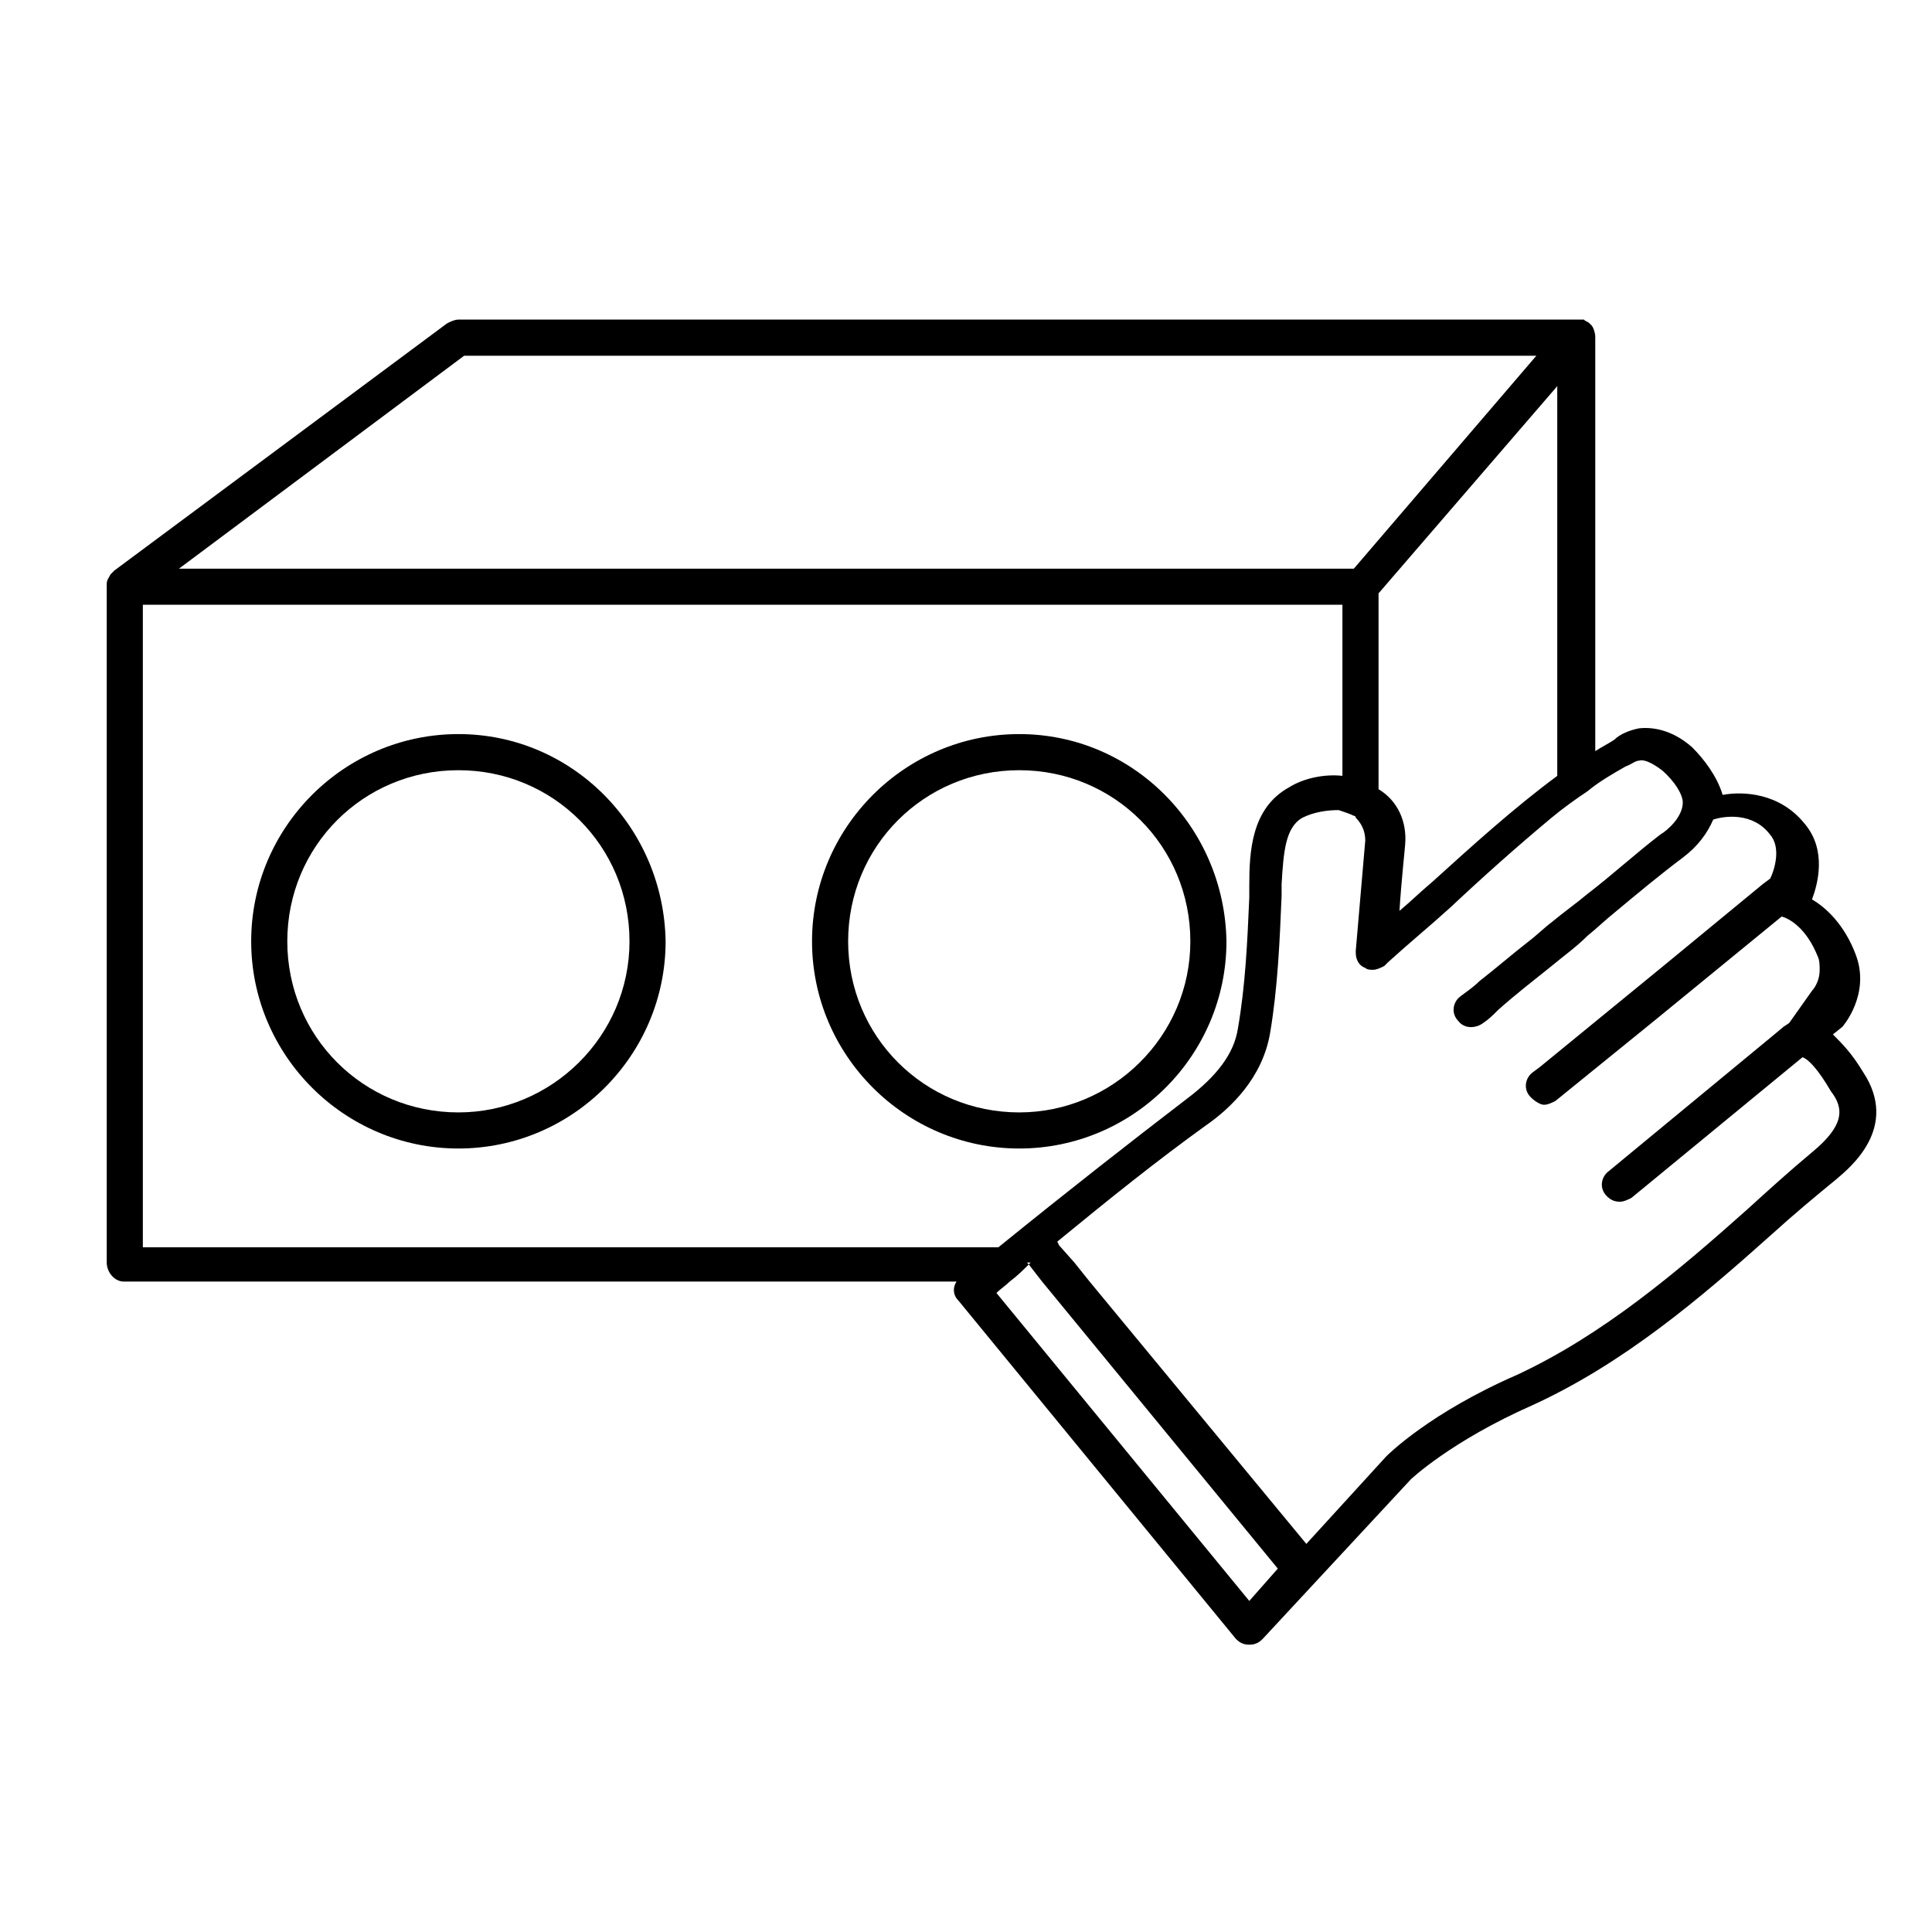 <?xml version="1.0" encoding="UTF-8"?>
<!-- Uploaded to: ICON Repo, www.iconrepo.com, Generator: ICON Repo Mixer Tools -->
<svg fill="#000000" width="800px" height="800px" version="1.1" viewBox="144 144 512 512" xmlns="http://www.w3.org/2000/svg">
 <g>
  <path d="m637.8 428.21c-3.023-5.039-5.543-7.559-8.062-10.078l2.519-2.016s7.559-8.566 3.527-19.145c-3.023-8.062-8.062-12.594-11.586-14.609 1.512-4.031 4.031-13.098-2.016-20.152-6.551-8.062-16.121-8.566-21.664-7.559-1.512-5.039-5.039-9.574-8.062-12.594-4.535-4.031-9.574-5.543-14.105-5.039-2.519 0.504-5.039 1.512-6.551 3.023-1.512 1.008-3.527 2.016-5.039 3.023v-109.83c0-1.008-0.504-2.519-1.008-3.023l-0.504-0.504c-0.504-0.504-1.008-0.504-1.512-1.008h-0.504-2.016-295.73c-1.008 0-2.016 0.504-3.023 1.008l-88.168 65.496-0.504 0.504-0.5 0.504c-0.504 1.008-1.008 1.512-1.008 2.519v179.86c0 2.519 2.016 5.039 4.535 5.039h220.67c-1.008 1.512-1.008 3.527 0.504 5.039l73.555 89.68c1.008 1.008 2.016 1.512 3.527 1.512 1.512 0 2.519-0.504 3.527-1.512l39.297-42.32s10.578-10.078 32.242-19.648c24.184-11.082 44.336-28.215 63.48-45.344 5.543-5.039 11.586-10.078 17.129-14.609 3.527-3.027 16.625-13.605 7.055-28.219zm-128.47-75.066v-51.895l47.359-54.914v103.28c-11.586 8.566-22.672 18.641-33.25 28.215-3.023 2.519-5.543 5.039-8.566 7.559 0.504-8.062 1.512-17.129 1.512-17.633 0.504-6.047-2.016-11.59-7.055-14.613zm-242.33-114.87h284.15l-48.367 56.426h-311.35zm-85.145 235.78v-169.79h317.9v45.344c-4.535-0.504-10.078 0.504-14.105 3.023-10.078 5.543-10.578 17.129-10.578 26.199v3.023c-0.504 11.586-1.008 23.176-3.023 34.762-1.008 6.551-5.543 12.594-13.602 18.641-15.113 11.586-31.234 24.184-49.879 39.297h-226.71zm293.22 94.211-67.008-81.617c1.008-1.008 2.519-2.016 3.527-3.023 2.016-1.512 3.527-3.023 5.039-4.535l-0.504-0.504h1.008l-0.504 0.504 3.527 4.535 62.473 76.074zm149.13-118.9c-6.047 5.039-11.586 10.078-17.129 15.113-18.641 16.625-38.289 33.25-60.961 43.832-23.176 10.078-34.258 21.16-34.762 21.664l-21.16 23.176-57.438-69.523-4.031-5.039-4.031-4.535-0.504-1.008c14.105-11.586 26.703-21.664 39.297-30.73 6.551-4.535 15.113-12.594 17.129-24.688 2.016-12.09 2.519-24.184 3.023-36.273v-3.023c0.504-8.566 1.008-15.113 5.543-17.633 3.023-1.512 6.551-2.016 9.574-2.016 1.512 0.504 3.023 1.008 4.031 1.512 0 0 0.504 0 0.504 0.504 1.512 1.512 2.519 3.527 2.519 6.047l-2.519 29.223v0.504c0 2.016 1.008 3.527 2.519 4.031 0.504 0.504 1.512 0.504 2.016 0.504 1.008 0 2.016-0.504 3.023-1.008l1.008-1.008c5.543-5.039 11.082-9.574 16.625-14.609 8.566-8.062 17.633-16.121 26.703-23.68 3.023-2.519 6.551-5.039 9.574-7.055 3.023-2.519 6.551-4.535 10.078-6.551 1.512-0.504 2.519-1.512 3.527-1.512 1.512-0.504 4.031 1.008 6.047 2.519 3.527 3.023 5.543 6.551 5.543 8.566 0 3.527-3.527 7.055-6.047 8.566-6.551 5.039-12.594 10.578-19.145 15.617-3.023 2.519-6.551 5.039-9.574 7.559-2.016 1.512-4.031 3.527-6.047 5.039-4.535 3.527-8.566 7.055-13.098 10.578-1.512 1.512-3.023 2.519-5.039 4.031-2.016 1.512-2.519 4.535-0.504 6.551 1.512 2.016 4.535 2.016 6.551 0.504 1.512-1.008 2.519-2.016 4.031-3.527 4.535-4.031 9.07-7.559 14.105-11.586 3.023-2.519 6.551-5.039 9.574-8.062 2.519-2.016 4.535-4.031 7.055-6.047 6.047-5.039 12.09-10.078 18.137-14.609 4.031-3.023 6.551-6.551 8.062-10.078 3.023-1.008 10.578-2.016 15.113 4.031 3.023 3.527 1.008 9.574 0 11.586l-2.016 1.512-25.695 21.16-33.25 27.203-2.016 1.512c-2.016 1.512-2.519 4.535-0.504 6.551 1.008 1.008 2.519 2.016 3.527 2.016 1.008 0 2.016-0.504 3.023-1.008l26.703-21.664 33.25-27.207c2.016 0.504 6.551 3.023 9.574 10.578 0.504 1.008 0.504 2.519 0.504 3.527 0 3.527-2.016 5.543-2.016 5.543l-6.059 8.562-1.512 1.008-3.023 2.519-43.328 35.77c-2.016 1.512-2.519 4.535-0.504 6.551 1.008 1.008 2.016 1.512 3.527 1.512 1.008 0 2.016-0.504 3.023-1.008l45.344-37.281c1.512 0.504 4.031 3.023 7.559 9.07 3.523 4.531 3.523 9.066-5.039 16.117zm-57.941-60.961v0z"/>
  <path d="m265.48 338.54c-30.23 0-54.914 24.688-54.914 54.914 0 30.23 24.688 54.914 54.914 54.914 30.23 0 54.914-24.688 54.914-54.914-0.5-30.23-24.684-54.914-54.914-54.914zm0 100.26c-25.191 0-45.344-20.152-45.344-45.344 0-25.191 20.152-45.344 45.344-45.344 25.191 0 45.344 20.152 45.344 45.344 0 25.191-20.656 45.344-45.344 45.344z"/>
  <path d="m414.11 338.54c-30.23 0-54.914 24.688-54.914 54.914 0 30.23 24.688 54.914 54.914 54.914 30.23 0 54.914-24.688 54.914-54.914-0.504-30.23-24.688-54.914-54.914-54.914zm0 100.26c-25.191 0-45.344-20.152-45.344-45.344 0-25.191 20.152-45.344 45.344-45.344 25.191 0 45.344 20.152 45.344 45.344 0 25.191-20.656 45.344-45.344 45.344z"/>
 </g>
</svg>